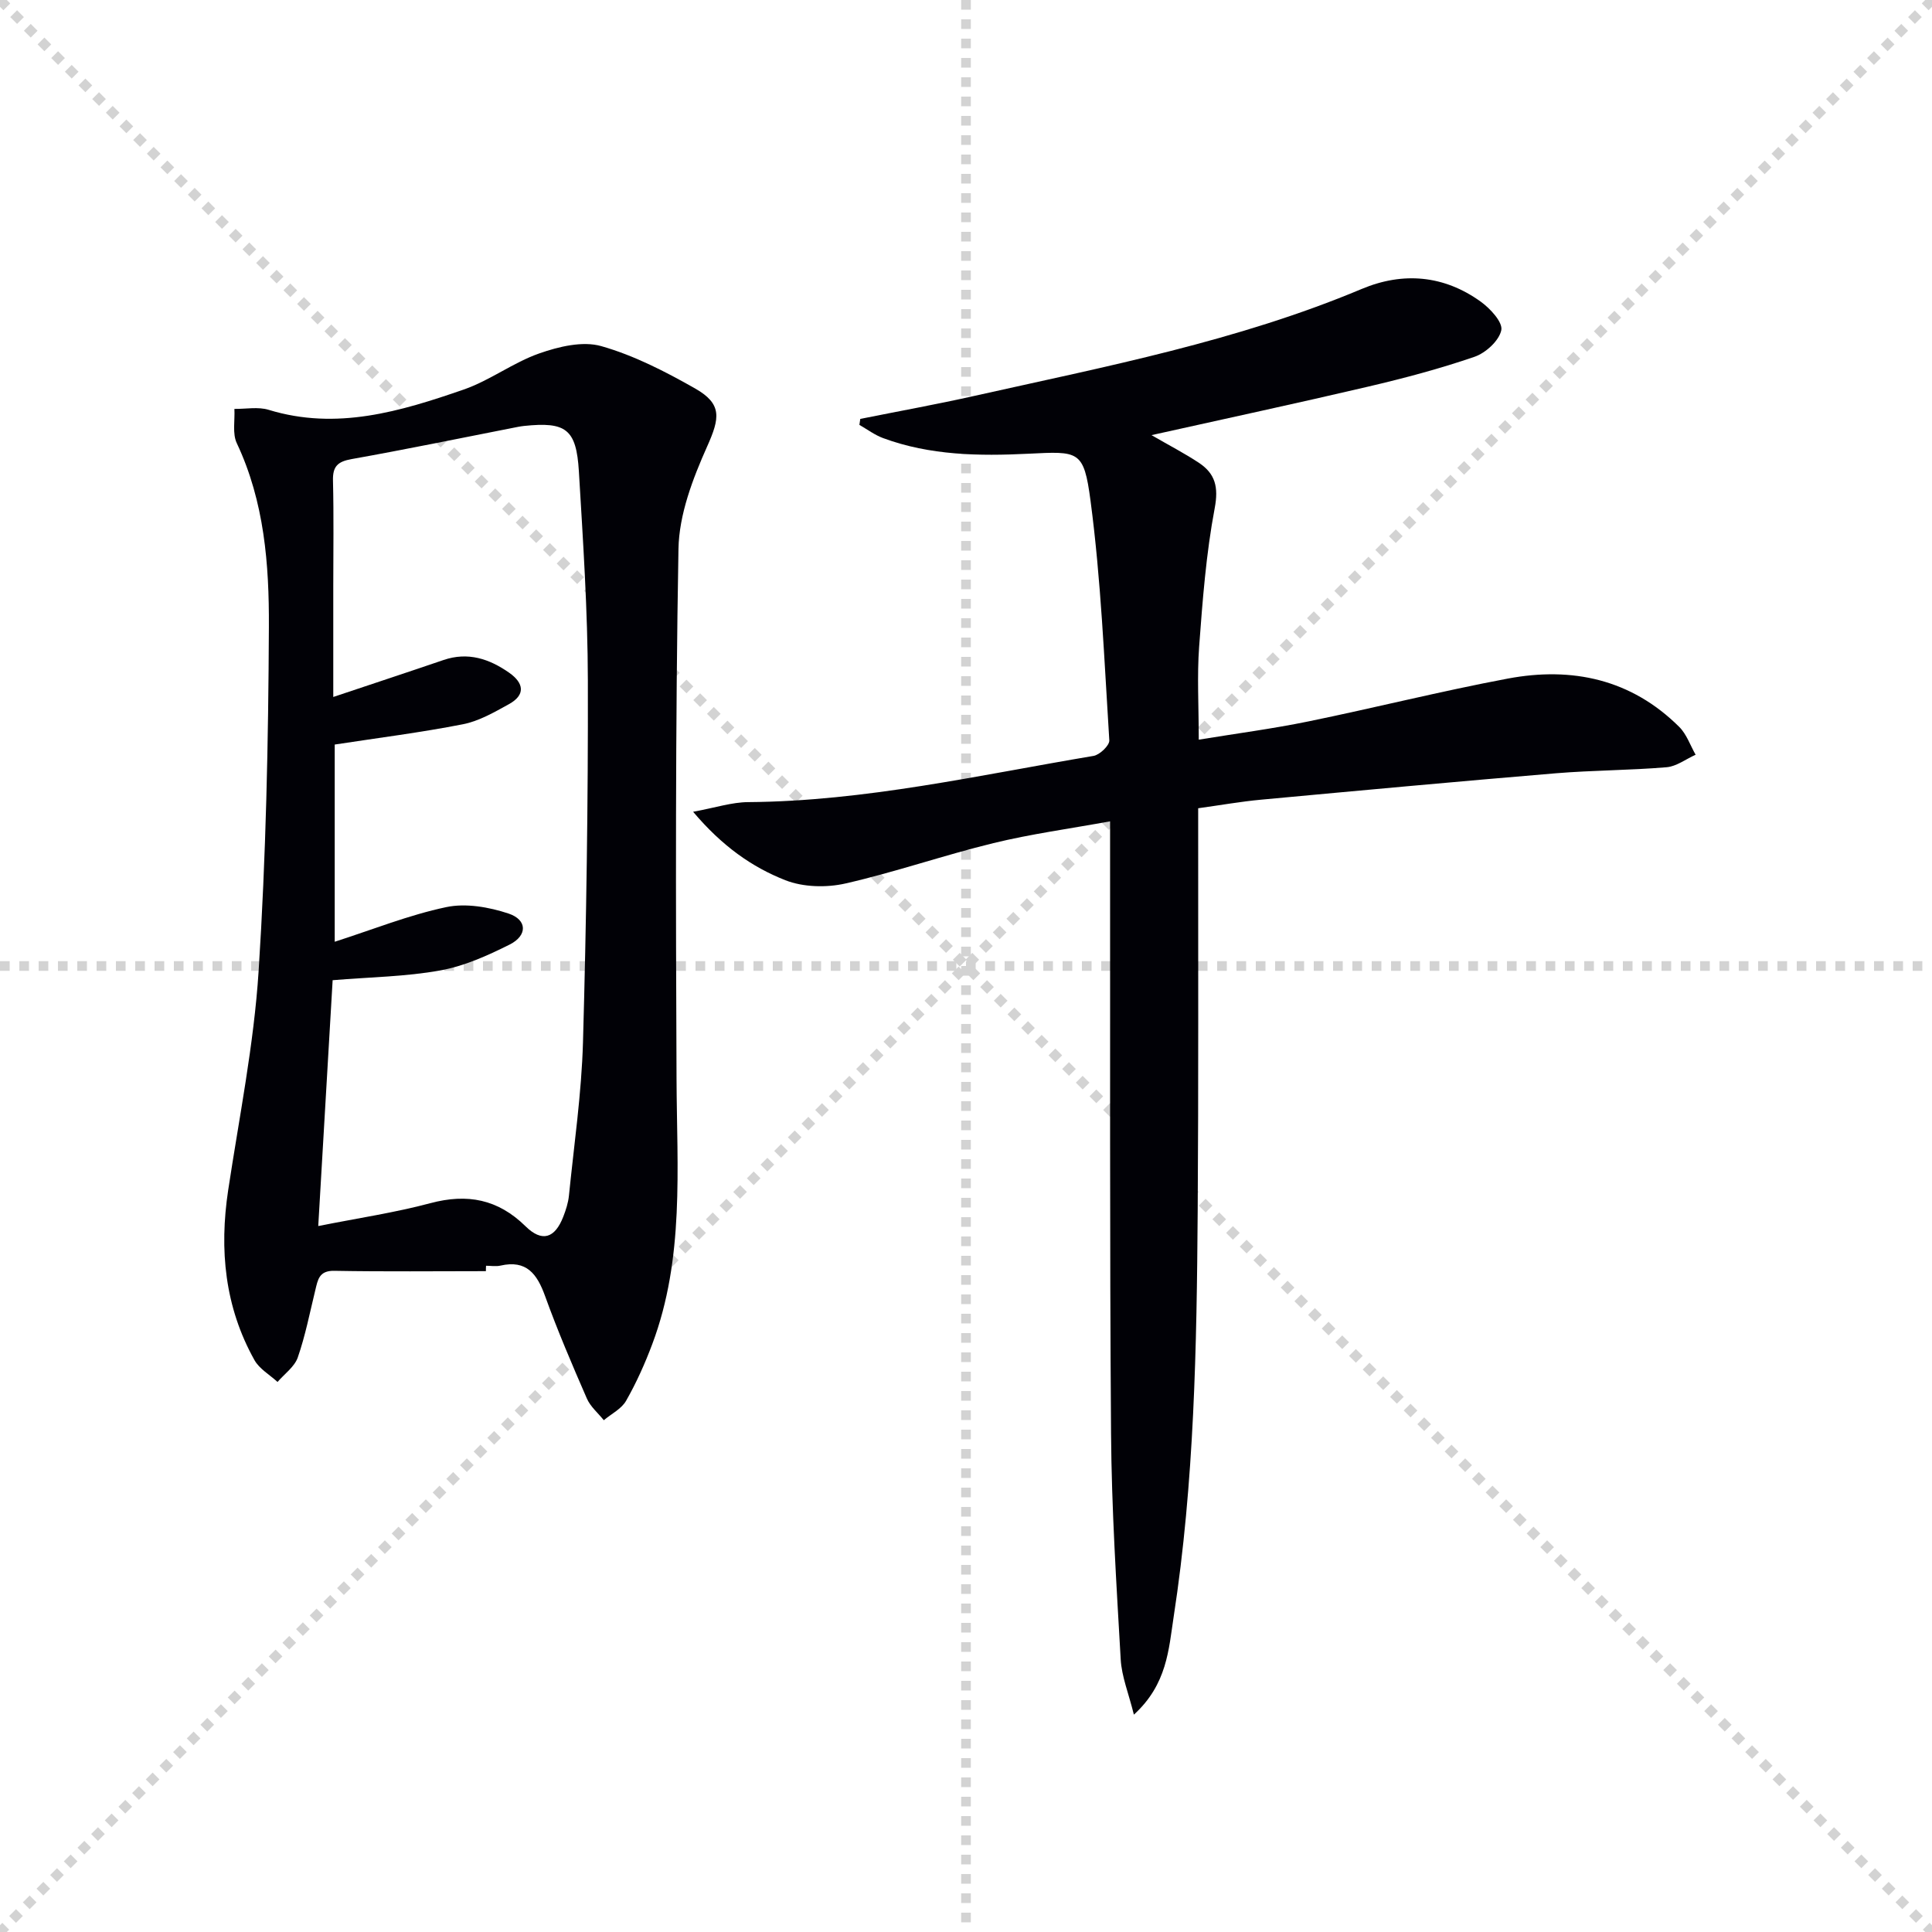 <svg enable-background="new 0 0 400 400" viewBox="0 0 400 400" xmlns="http://www.w3.org/2000/svg"><g stroke="lightgray" stroke-dasharray="1,1" stroke-width="1" transform="scale(2, 2)"><line x1="0" y1="0" x2="200" y2="200"></line><line x1="200" y1="0" x2="0" y2="200"></line><line x1="100" y1="0" x2="100" y2="200"></line><line x1="0" y1="100" x2="200" y2="100"></line></g><path d="m178.11 86.73c7.93-1.59 15.9-3.03 23.79-4.8 27.04-6.05 54.3-11.3 80.04-22.11 8.53-3.58 17-2.85 24.61 2.62 1.97 1.41 4.61 4.27 4.28 5.91-.44 2.17-3.21 4.71-5.52 5.51-7.2 2.48-14.6 4.44-22.02 6.18-14.67 3.44-29.4 6.6-44.88 10.05 3.72 2.16 6.89 3.79 9.84 5.75 3.35 2.24 4.07 4.99 3.24 9.38-1.78 9.42-2.51 19.06-3.22 28.64-.45 6.11-.08 12.27-.08 19.28 7.81-1.28 15.29-2.26 22.66-3.77 13.81-2.83 27.49-6.28 41.34-8.88 13.31-2.5 25.55.13 35.48 10.01 1.53 1.52 2.28 3.82 3.39 5.76-2.01.9-3.96 2.42-6.03 2.59-7.62.64-15.3.62-22.92 1.25-20.36 1.7-40.71 3.58-61.06 5.47-4.12.38-8.22 1.11-12.98 1.77v5.37c-.02 25.99.08 51.99-.1 77.98-.2 28.11-.69 56.22-4.98 84.08-1.03 6.72-1.34 13.94-8.23 20.23-1.1-4.44-2.53-7.9-2.73-11.43-.89-15.6-1.89-31.22-2-46.83-.3-40.32-.16-80.65-.2-120.97 0-1.64 0-3.29 0-5.72-8.39 1.53-16.37 2.61-24.16 4.51-10.29 2.51-20.34 6.01-30.65 8.36-3.93.89-8.73.77-12.42-.68-6.89-2.71-13.05-7.02-19.1-14.17 4.63-.85 8.01-1.98 11.4-2 24.25-.18 47.78-5.59 71.51-9.57 1.28-.22 3.33-2.18 3.26-3.22-1.05-16.56-1.71-33.19-3.89-49.62-1.39-10.49-2.42-10.23-12.89-9.72-10.16.5-20.31.36-30.04-3.23-1.74-.64-3.29-1.81-4.92-2.74.05-.4.11-.82.18-1.24z" fill="#010106"/><path d="m100.6 263.18c-10.47 0-20.94.12-31.41-.07-3.15-.06-3.39 1.88-3.91 4-1.14 4.67-2.06 9.42-3.63 13.94-.68 1.94-2.75 3.4-4.19 5.07-1.62-1.49-3.76-2.7-4.78-4.53-6.15-11-7.3-22.84-5.44-35.17 2.28-15.08 5.32-30.13 6.3-45.31 1.53-23.73 2.02-47.55 2.13-71.34.06-12.91-.93-25.9-6.64-38-.95-2-.37-4.72-.5-7.11 2.37.03 4.91-.48 7.09.19 14.1 4.32 27.32.32 40.39-4.2 5.42-1.88 10.22-5.58 15.64-7.48 4.02-1.41 8.97-2.61 12.83-1.51 6.77 1.92 13.25 5.26 19.42 8.76 5.69 3.23 5.12 6.17 2.51 12.01-2.98 6.67-5.82 14.09-5.94 21.23-.65 36.6-.56 73.22-.4 109.83.08 18.45 1.66 36.99-5.02 54.78-1.51 4.03-3.29 8-5.42 11.74-.95 1.68-3.05 2.71-4.62 4.03-1.19-1.49-2.78-2.81-3.51-4.5-3.05-7-6.06-14.03-8.65-21.21-1.65-4.57-3.83-7.53-9.23-6.3-.95.22-1.99.03-2.99.03-.03.38-.03.75-.03 1.12zm-34.71-9.34c8.33-1.66 15.89-2.78 23.23-4.74 7.64-2.04 13.98-.82 19.68 4.78 3.41 3.36 6.08 2.53 7.83-2 .54-1.39 1.01-2.86 1.16-4.32 1.06-10.58 2.61-21.15 2.91-31.75.7-24.96 1.07-49.94 1.01-74.91-.03-14.45-1-28.9-1.86-43.33-.53-8.76-2.69-10.29-11.38-9.38-.82.09-1.64.27-2.45.43-11.07 2.17-22.12 4.45-33.23 6.43-2.87.51-3.93 1.51-3.85 4.46.18 7.33.06 14.66.06 21.99v22.8c8.09-2.71 15.47-5.14 22.82-7.65 5.07-1.73 9.49-.25 13.61 2.64 3.04 2.14 3.42 4.58-.08 6.51-3.03 1.67-6.19 3.5-9.51 4.15-8.71 1.71-17.55 2.82-26.54 4.2v40.83c7.91-2.54 15.35-5.54 23.09-7.17 4.06-.86 8.86-.01 12.9 1.33 3.9 1.3 3.95 4.56.21 6.43-4.56 2.28-9.4 4.46-14.36 5.35-7.12 1.29-14.45 1.37-22.27 2.02-.97 16.44-1.94 33.14-2.98 50.9z" fill="#010106"/></svg>